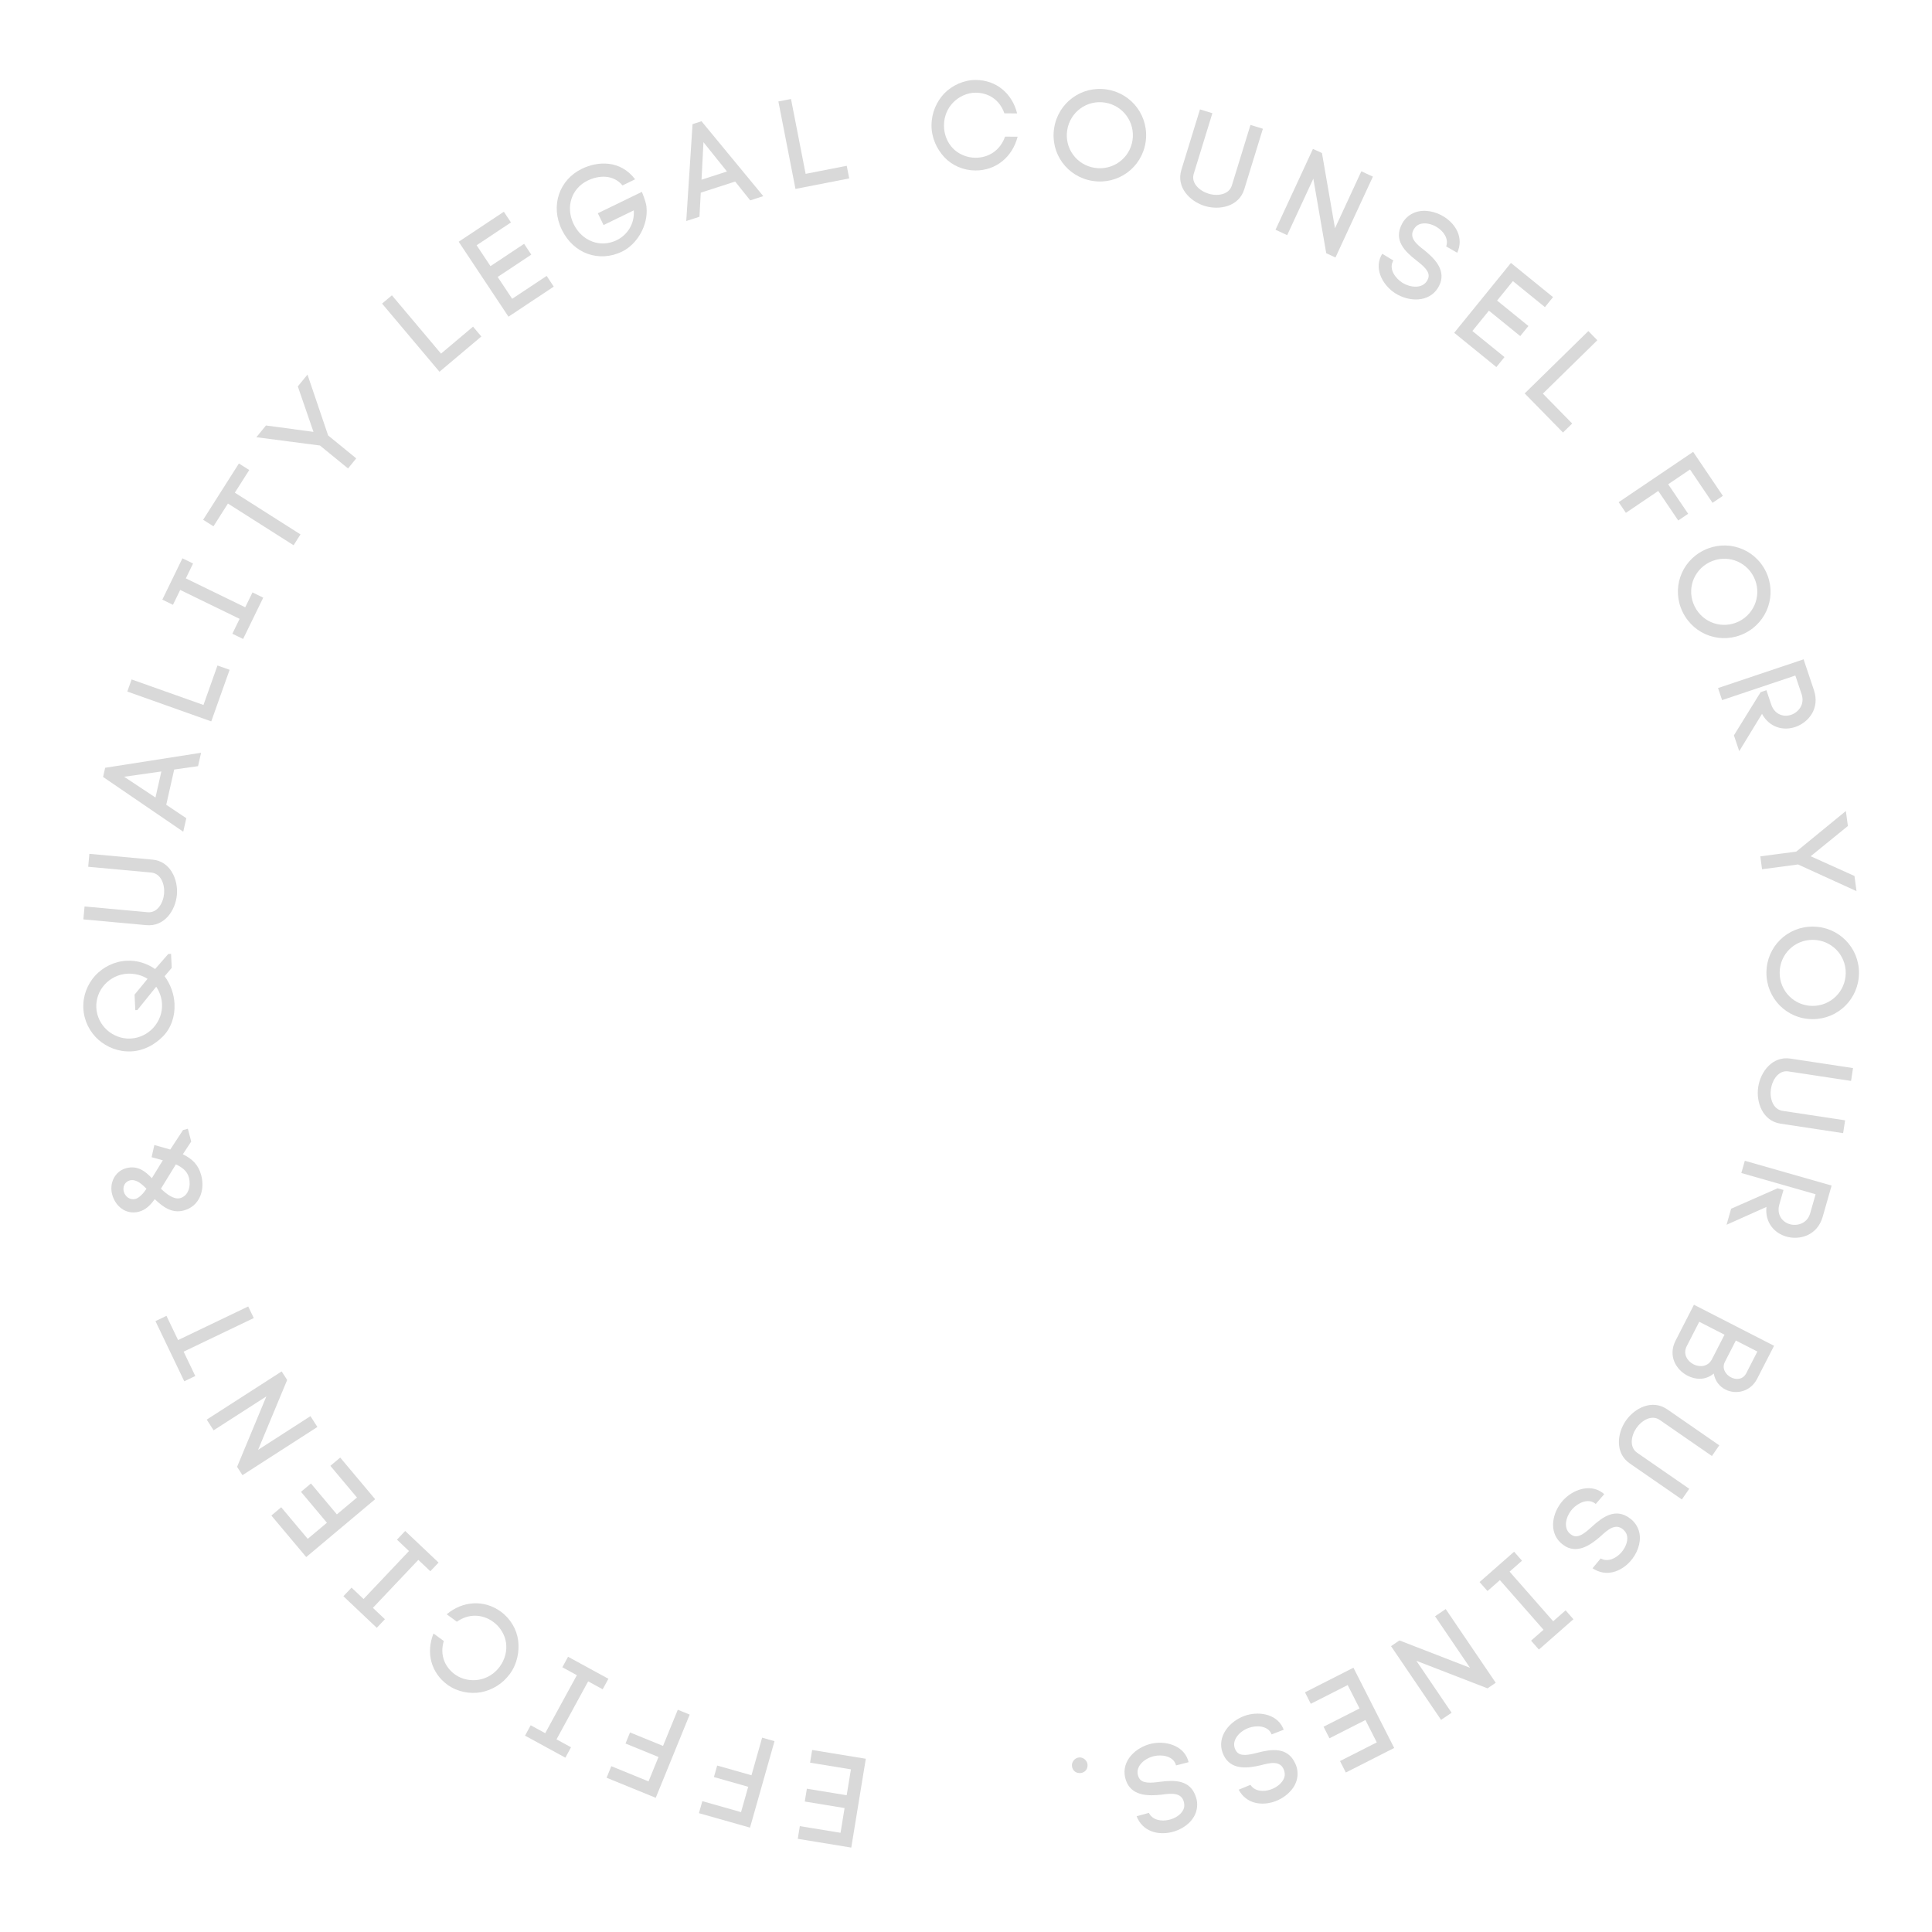 <?xml version="1.0" encoding="UTF-8"?>
<svg xmlns="http://www.w3.org/2000/svg" xmlns:xlink="http://www.w3.org/1999/xlink" width="800" zoomAndPan="magnify" viewBox="0 0 600 600" height="800" preserveAspectRatio="xMidYMid meet" version="1.0">
  <defs>
    <g></g>
  </defs>
  <g fill="#d9d9d9" fill-opacity="1">
    <g transform="translate(272.24, 546.75)">
      <g>
        <path d="M -20.66 0.664 L -7.98 2.738 L -9.293 10.777 L -21.66 8.754 L -22.312 12.73 L -9.945 14.758 L -11.203 22.441 L -23.844 20.375 L -24.488 24.312 L -7.871 27.035 L -3.355 -0.551 L -20.016 -3.277 Z M -20.66 0.664 "></path>
      </g>
    </g>
  </g>
  <g fill="#d9d9d9" fill-opacity="1">
    <g transform="translate(243.8, 541.664)">
      <g>
        <path d="M -3.27 -0.926 L -7.113 -2.016 L -10.422 9.66 L -21.07 6.645 L -22.086 10.219 L -11.434 13.238 L -13.664 21.109 L -25.684 17.703 L -26.742 21.43 L -10.879 25.926 Z M -3.27 -0.926 "></path>
      </g>
    </g>
  </g>
  <g fill="#d9d9d9" fill-opacity="1">
    <g transform="translate(217.34, 533.768)">
      <g>
        <path d="M -3.148 -1.285 L -6.844 -2.793 L -11.43 8.441 L -21.68 4.258 L -23.082 7.699 L -12.836 11.883 L -15.93 19.461 L -27.492 14.738 L -28.957 18.324 L -13.695 24.555 Z M -3.148 -1.285 "></path>
      </g>
    </g>
  </g>
  <g fill="#d9d9d9" fill-opacity="1">
    <g transform="translate(191.931, 522.989)">
      <g>
        <path d="M -22.609 15.27 L -27.121 12.809 L -28.879 16.035 L -16.352 22.871 L -14.594 19.645 L -19.102 17.184 L -9.277 -0.828 L -4.766 1.633 L -2.984 -1.629 L -15.512 -8.465 L -17.293 -5.203 L -12.781 -2.742 Z M -22.609 15.27 "></path>
      </g>
    </g>
  </g>
  <g fill="#d9d9d9" fill-opacity="1">
    <g transform="translate(167.704, 509.603)">
      <g>
        <path d="M -9.34 10.219 C -7.082 7.117 -6.355 3.297 -6.785 -0.145 C -7.25 -3.609 -9.156 -6.902 -12.191 -9.113 C -17.402 -12.902 -24.008 -12.426 -28.984 -8.273 L -25.816 -5.969 C -22.203 -8.523 -17.906 -8.379 -14.52 -5.914 C -12.375 -4.355 -10.887 -1.902 -10.547 0.59 C -10.211 3.082 -10.844 5.703 -12.473 7.941 C -14.145 10.242 -16.449 11.598 -18.926 12.043 C -21.402 12.492 -24.258 11.98 -26.398 10.422 C -29.691 8.027 -31.141 4.238 -29.883 0.02 L -33.078 -2.305 C -35.473 3.676 -33.84 9.898 -28.727 13.621 C -25.688 15.828 -21.754 16.539 -18.34 15.941 C -14.934 15.289 -11.641 13.383 -9.34 10.219 Z M -9.34 10.219 "></path>
      </g>
    </g>
  </g>
  <g fill="#d9d9d9" fill-opacity="1">
    <g transform="translate(138.667, 487.605)">
      <g>
        <path d="M -25.762 8.98 L -29.492 5.445 L -32.02 8.117 L -21.656 17.93 L -19.129 15.258 L -22.863 11.727 L -8.754 -3.172 L -5.023 0.359 L -2.469 -2.336 L -12.832 -12.148 L -15.387 -9.453 L -11.656 -5.918 Z M -25.762 8.98 "></path>
      </g>
    </g>
  </g>
  <g fill="#d9d9d9" fill-opacity="1">
    <g transform="translate(118.695, 468.196)">
      <g>
        <path d="M -16.098 -12.969 L -7.836 -3.125 L -14.074 2.109 L -22.129 -7.488 L -25.219 -4.898 L -17.164 4.703 L -23.129 9.707 L -31.363 -0.102 L -34.422 2.465 L -23.594 15.363 L -2.188 -2.605 L -13.039 -15.535 Z M -16.098 -12.969 "></path>
      </g>
    </g>
  </g>
  <g fill="#d9d9d9" fill-opacity="1">
    <g transform="translate(100.412, 446.017)">
      <g>
        <path d="M -25.109 12.113 L -1.84 -2.859 L -4 -6.219 L -20.258 4.242 L -11.23 -17.453 L -12.941 -20.113 L -36.215 -5.141 L -34.074 -1.816 L -17.684 -12.359 L -26.781 9.52 Z M -25.109 12.113 "></path>
      </g>
    </g>
  </g>
  <g fill="#d9d9d9" fill-opacity="1">
    <g transform="translate(82.535, 417.106)">
      <g>
        <path d="M -25.508 2.664 L -3.723 -7.773 L -5.449 -11.371 L -27.23 -0.934 L -30.836 -8.457 L -34.258 -6.816 L -25.309 11.863 L -21.887 10.223 Z M -25.508 2.664 "></path>
      </g>
    </g>
  </g>
  <g fill="#d9d9d9" fill-opacity="1">
    <g transform="translate(70.817, 391.305)">
      <g></g>
    </g>
  </g>
  <g fill="#d9d9d9" fill-opacity="1">
    <g transform="translate(64.918, 375.504)">
      <g>
        <path d="M -5.535 -20.984 L -6.578 -24.961 L -8.07 -24.57 L -12.039 -18.508 L -16.984 -19.91 L -17.832 -16.129 L -14.352 -15.164 L -17.762 -9.609 C -19.797 -11.773 -22.207 -13.637 -25.688 -12.727 C -29.32 -11.773 -30.984 -7.988 -30.102 -4.621 C -29.141 -0.949 -25.867 1.871 -21.777 0.801 C -19.598 0.227 -18.129 -1.34 -16.871 -3.102 C -14.488 -0.863 -11.684 1.426 -7.895 0.434 C -3 -0.848 -1.195 -5.816 -2.418 -10.48 C -3.289 -13.809 -5.285 -15.656 -8.141 -17.035 Z M -26.477 -5.449 C -26.887 -7.016 -26.098 -8.531 -24.609 -8.922 C -22.656 -9.434 -20.777 -7.719 -19.43 -6.312 C -20.309 -4.98 -21.633 -3.488 -22.895 -3.156 C -24.461 -2.746 -26.047 -3.805 -26.477 -5.449 Z M -14.941 -6.344 L -10.301 -13.895 C -8.402 -13.043 -6.766 -11.797 -6.246 -9.805 C -5.566 -7.207 -6.383 -4.09 -8.984 -3.41 C -11.012 -2.879 -13.41 -4.867 -14.941 -6.344 Z M -14.941 -6.344 "></path>
      </g>
    </g>
  </g>
  <g fill="#d9d9d9" fill-opacity="1">
    <g transform="translate(57.43, 344.039)">
      <g></g>
    </g>
  </g>
  <g fill="#d9d9d9" fill-opacity="1">
    <g transform="translate(54.647, 327.502)">
      <g>
        <path d="M -2.395 -31.23 L -6.48 -26.559 C -8.98 -28.297 -11.996 -29.297 -15.273 -29.137 C -19.184 -28.945 -22.617 -27.156 -25.062 -24.543 C -27.504 -21.852 -28.953 -18.258 -28.762 -14.348 C -28.574 -10.48 -26.781 -7.004 -24.09 -4.602 C -21.402 -2.242 -17.809 -0.793 -13.902 -0.984 C -9.992 -1.176 -6.641 -3.039 -4.113 -5.578 C -1.508 -8.16 -0.266 -11.902 -0.449 -15.73 C -0.594 -18.691 -1.613 -21.73 -3.523 -24.328 L -1.312 -26.93 L -1.527 -31.273 Z M -8.824 -23.516 L -12.859 -18.609 L -12.625 -13.789 L -11.996 -13.82 L -6.133 -21.074 C -5.023 -19.387 -4.418 -17.555 -4.328 -15.699 C -4.199 -13.055 -5.137 -10.395 -7.055 -8.285 C -8.785 -6.418 -11.293 -5.109 -14.094 -4.973 C -16.898 -4.836 -19.484 -5.898 -21.387 -7.586 C -23.332 -9.352 -24.602 -11.82 -24.734 -14.547 C -24.871 -17.309 -23.848 -19.895 -22.082 -21.801 C -20.352 -23.664 -17.883 -24.973 -15.078 -25.109 C -12.867 -25.219 -10.543 -24.656 -8.824 -23.516 Z M -8.824 -23.516 "></path>
      </g>
    </g>
  </g>
  <g fill="#d9d9d9" fill-opacity="1">
    <g transform="translate(53.446, 291.102)">
      <g>
        <path d="M 1.488 -13.203 C 1.918 -17.926 -0.496 -23.625 -6.086 -24.137 L -25.691 -25.934 L -26.059 -21.918 L -6.492 -20.125 C -3.461 -19.848 -2.227 -16.441 -2.488 -13.566 C -2.758 -10.652 -4.551 -7.523 -7.582 -7.801 L -27.188 -9.594 L -27.555 -5.578 L -7.988 -3.789 C -2.359 -3.273 1.043 -8.359 1.488 -13.203 Z M 1.488 -13.203 "></path>
      </g>
    </g>
  </g>
  <g fill="#d9d9d9" fill-opacity="1">
    <g transform="translate(56.945, 258.147)">
      <g>
        <path d="M -5.32 -8.211 L -2.848 -19.164 L 4.562 -20.207 L 5.504 -24.371 L -24.285 -19.707 L -24.93 -16.855 L -0.035 0.152 L 0.914 -4.051 Z M -6.832 -18.562 L -8.66 -10.465 L -18.391 -16.918 Z M -6.832 -18.562 "></path>
      </g>
    </g>
  </g>
  <g fill="#d9d9d9" fill-opacity="1">
    <g transform="translate(64.474, 227.236)">
      <g>
        <path d="M 3.066 -20.559 L -1.285 -8.305 L -23.602 -16.23 L -24.938 -12.469 L 1.137 -3.203 L 6.832 -19.223 Z M 3.066 -20.559 "></path>
      </g>
    </g>
  </g>
  <g fill="#d9d9d9" fill-opacity="1">
    <g transform="translate(74.014, 201.495)">
      <g>
        <path d="M -16.305 -21.875 L -14.055 -26.496 L -17.359 -28.105 L -23.605 -15.273 L -20.301 -13.664 L -18.051 -18.285 L 0.398 -9.305 L -1.852 -4.684 L 1.488 -3.059 L 7.734 -15.887 L 4.395 -17.516 L 2.145 -12.895 Z M -16.305 -21.875 "></path>
      </g>
    </g>
  </g>
  <g fill="#d9d9d9" fill-opacity="1">
    <g transform="translate(86.555, 176.605)">
      <g>
        <path d="M -15.766 -20.227 L 4.621 -7.273 L 6.762 -10.645 L -13.625 -23.598 L -9.152 -30.637 L -12.359 -32.672 L -23.465 -15.188 L -20.262 -13.152 Z M -15.766 -20.227 "></path>
      </g>
    </g>
  </g>
  <g fill="#d9d9d9" fill-opacity="1">
    <g transform="translate(101.842, 153.139)">
      <g>
        <path d="M -4.488 -19.016 L -19.246 -21 L -22.219 -17.355 L -2.484 -14.781 L 6.246 -7.66 L 8.793 -10.785 L 0.062 -17.906 L -6.352 -36.809 L -9.352 -33.133 Z M -4.488 -19.016 "></path>
      </g>
    </g>
  </g>
  <g fill="#d9d9d9" fill-opacity="1">
    <g transform="translate(121.875, 129.646)">
      <g></g>
    </g>
  </g>
  <g fill="#d9d9d9" fill-opacity="1">
    <g transform="translate(133.882, 117.639)">
      <g>
        <path d="M 13.027 -16.195 L 3.082 -7.816 L -12.172 -25.926 L -15.227 -23.355 L 2.602 -2.191 L 15.602 -13.141 Z M 13.027 -16.195 "></path>
      </g>
    </g>
  </g>
  <g fill="#d9d9d9" fill-opacity="1">
    <g transform="translate(155.082, 100.236)">
      <g>
        <path d="M 14.684 -14.547 L 3.98 -7.438 L -0.527 -14.223 L 9.914 -21.156 L 7.68 -24.516 L -2.758 -17.582 L -7.066 -24.066 L 3.602 -31.156 L 1.391 -34.48 L -12.633 -25.16 L 2.832 -1.883 L 16.891 -11.223 Z M 14.684 -14.547 "></path>
      </g>
    </g>
  </g>
  <g fill="#d9d9d9" fill-opacity="1">
    <g transform="translate(179.021, 84.491)">
      <g>
        <path d="M 14.309 -26.906 L 18.219 -28.809 C 13.586 -34.906 6.559 -34.438 1.688 -32.07 C -5.316 -28.668 -8.184 -20.637 -4.535 -13.137 C -0.91 -5.668 7.07 -2.906 14.18 -6.363 C 18.805 -8.609 22.352 -14.512 21.746 -20.191 L 21.762 -20.156 C 21.703 -21.184 21.191 -22.691 20.332 -24.91 L 6.641 -18.258 L 8.422 -14.598 L 17.809 -19.16 C 18.113 -14.734 15.598 -11.402 12.469 -9.883 C 7.492 -7.465 1.734 -9.547 -0.875 -14.914 C -3.465 -20.25 -1.508 -25.988 3.469 -28.41 C 6.703 -29.98 11.289 -30.496 14.309 -26.906 Z M 14.309 -26.906 "></path>
      </g>
    </g>
  </g>
  <g fill="#d9d9d9" fill-opacity="1">
    <g transform="translate(213.273, 68.592)">
      <g>
        <path d="M 4.355 -8.762 L 15.039 -12.211 L 19.711 -6.367 L 23.773 -7.68 L 4.586 -30.938 L 1.805 -30.039 L -0.152 0.047 L 3.949 -1.277 Z M 12.492 -15.336 L 4.594 -12.785 L 5.188 -24.441 Z M 12.492 -15.336 "></path>
      </g>
    </g>
  </g>
  <g fill="#d9d9d9" fill-opacity="1">
    <g transform="translate(243.707, 59.323)">
      <g>
        <path d="M 19.254 -7.832 L 6.488 -5.336 L 1.945 -28.578 L -1.973 -27.812 L 3.336 -0.652 L 20.02 -3.914 Z M 19.254 -7.832 "></path>
      </g>
    </g>
  </g>
  <g fill="#d9d9d9" fill-opacity="1">
    <g transform="translate(271.011, 54.558)">
      <g></g>
    </g>
  </g>
  <g fill="#d9d9d9" fill-opacity="1">
    <g transform="translate(287.679, 52.67)">
      <g>
        <path d="M 1.609 -13.75 C 1.59 -9.914 3.234 -6.387 5.594 -3.848 C 7.992 -1.305 11.465 0.254 15.219 0.273 C 21.664 0.305 26.742 -3.941 28.355 -10.219 L 24.441 -10.238 C 23 -6.055 19.43 -3.66 15.238 -3.68 C 12.59 -3.695 9.945 -4.812 8.215 -6.641 C 6.484 -8.469 5.469 -10.965 5.484 -13.73 C 5.496 -16.578 6.578 -19.023 8.324 -20.832 C 10.074 -22.641 12.688 -23.895 15.34 -23.883 C 19.41 -23.859 22.797 -21.629 24.242 -17.473 L 28.195 -17.453 C 26.645 -23.707 21.684 -27.805 15.359 -27.836 C 11.602 -27.852 7.996 -26.133 5.57 -23.652 C 3.188 -21.133 1.629 -17.664 1.609 -13.75 Z M 1.609 -13.75 "></path>
      </g>
    </g>
  </g>
  <g fill="#d9d9d9" fill-opacity="1">
    <g transform="translate(323.868, 53.254)">
      <g>
        <path d="M 3.5 -13.457 C 2.27 -5.566 7.578 1.703 15.465 2.934 C 23.355 4.168 30.664 -1.137 31.898 -9.023 C 33.129 -16.914 27.789 -24.23 19.898 -25.461 C 12.008 -26.695 4.734 -21.348 3.5 -13.457 Z M 7.562 -12.824 C 8.441 -18.449 13.641 -22.277 19.266 -21.398 C 24.891 -20.523 28.715 -15.285 27.836 -9.66 C 26.957 -4.035 21.727 -0.25 16.102 -1.129 C 10.477 -2.004 6.684 -7.199 7.562 -12.824 Z M 7.562 -12.824 "></path>
      </g>
    </g>
  </g>
  <g fill="#d9d9d9" fill-opacity="1">
    <g transform="translate(361.535, 59.794)">
      <g>
        <path d="M 12.613 4.172 C 17.148 5.566 23.223 4.375 24.875 -0.992 L 30.664 -19.809 L 26.809 -20.996 L 21.031 -2.215 C 20.137 0.695 16.547 1.203 13.789 0.355 C 10.992 -0.508 8.297 -2.906 9.191 -5.816 L 14.98 -24.633 L 11.129 -25.82 L 5.352 -7.039 C 3.688 -1.637 7.965 2.742 12.613 4.172 Z M 12.613 4.172 "></path>
      </g>
    </g>
  </g>
  <g fill="#d9d9d9" fill-opacity="1">
    <g transform="translate(393.038, 69.923)">
      <g>
        <path d="M 14.711 -23.684 L 3.086 1.43 L 6.707 3.105 L 14.828 -14.438 L 18.836 8.719 L 21.703 10.047 L 33.328 -15.066 L 29.742 -16.727 L 21.555 0.961 L 17.508 -22.391 Z M 14.711 -23.684 "></path>
      </g>
    </g>
  </g>
  <g fill="#d9d9d9" fill-opacity="1">
    <g transform="translate(423.606, 84.682)">
      <g>
        <path d="M 25.523 -8.156 L 28.953 -6.18 C 31.051 -10.84 28.488 -15.074 24.879 -17.352 C 22.168 -19.062 18.684 -19.762 15.828 -18.715 C 14.242 -18.125 12.961 -17.062 12.078 -15.66 C 11.973 -15.492 11.879 -15.27 11.75 -15.07 L 11.773 -15.102 C 9.059 -9.988 12.832 -6.488 16.246 -3.82 C 18.438 -2.109 20.656 -0.289 19.938 1.734 C 19.816 2.078 19.68 2.367 19.535 2.602 C 18.016 5.008 14.387 4.684 11.879 3.102 C 9.707 1.73 7.781 -1.074 8.918 -3.395 L 8.836 -3.262 L 9.117 -3.781 L 5.664 -5.867 L 5.297 -5.211 C 3.098 -0.758 6.125 4.145 9.738 6.422 C 13.949 9.082 20.074 9.301 22.922 4.785 C 23.219 4.316 23.508 3.707 23.727 3.145 C 25.184 -1.172 21.734 -4.516 18.777 -6.945 C 16.316 -8.824 13.82 -10.867 15.527 -13.574 C 15.949 -14.242 16.539 -14.805 17.258 -15.055 C 19.008 -15.68 21.117 -15.098 22.723 -14.086 C 24.727 -12.82 26.363 -10.523 25.523 -8.156 Z M 25.523 -8.156 "></path>
      </g>
    </g>
  </g>
  <g fill="#d9d9d9" fill-opacity="1">
    <g transform="translate(448.974, 101.212)">
      <g>
        <path d="M 18.262 9.684 L 8.285 1.586 L 13.422 -4.734 L 23.148 3.164 L 25.691 0.035 L 15.961 -7.867 L 20.871 -13.91 L 30.816 -5.836 L 33.332 -8.938 L 20.258 -19.555 L 2.641 2.145 L 15.742 12.785 Z M 18.262 9.684 "></path>
      </g>
    </g>
  </g>
  <g fill="#d9d9d9" fill-opacity="1">
    <g transform="translate(471.125, 119.754)">
      <g>
        <path d="M 17.129 11.777 L 8.027 2.488 L 24.941 -14.086 L 22.148 -16.938 L 2.379 2.43 L 14.273 14.57 Z M 17.129 11.777 "></path>
      </g>
    </g>
  </g>
  <g fill="#d9d9d9" fill-opacity="1">
    <g transform="translate(490.113, 139.946)">
      <g></g>
    </g>
  </g>
  <g fill="#d9d9d9" fill-opacity="1">
    <g transform="translate(500.795, 153.142)">
      <g>
        <path d="M 1.902 2.816 L 4.141 6.125 L 14.195 -0.672 L 20.395 8.5 L 23.473 6.418 L 17.273 -2.754 L 24.055 -7.336 L 31.051 3.012 L 34.258 0.844 L 25.027 -12.812 Z M 1.902 2.816 "></path>
      </g>
    </g>
  </g>
  <g fill="#d9d9d9" fill-opacity="1">
    <g transform="translate(516.062, 175.859)">
      <g>
        <path d="M 13.004 -4.926 C 5.855 -1.367 2.992 7.164 6.551 14.312 C 10.109 21.465 18.66 24.359 25.809 20.801 C 32.961 17.242 35.84 8.656 32.281 1.508 C 28.723 -5.641 20.152 -8.484 13.004 -4.926 Z M 14.836 -1.246 C 19.93 -3.781 26.062 -1.758 28.598 3.34 C 31.137 8.438 29.074 14.586 23.977 17.121 C 18.883 19.656 12.77 17.578 10.23 12.48 C 7.695 7.387 9.738 1.289 14.836 -1.246 Z M 14.836 -1.246 "></path>
      </g>
    </g>
  </g>
  <g fill="#d9d9d9" fill-opacity="1">
    <g transform="translate(532.469, 210.459)">
      <g>
        <path d="M 17.594 8.312 L 16.109 3.891 L 14.312 4.496 L 6.016 17.914 L 7.664 22.824 L 14.738 11.23 C 17.035 15.465 21.324 16.566 25.035 15.324 C 29.195 13.926 32.773 9.555 30.863 3.859 L 27.652 -5.699 L 1.082 3.223 L 2.34 6.969 L 25.09 -0.668 L 27.039 5.141 C 28.109 8.328 26.012 10.781 23.766 11.539 C 21.48 12.305 18.664 11.5 17.594 8.312 Z M 17.594 8.312 "></path>
      </g>
    </g>
  </g>
  <g fill="#d9d9d9" fill-opacity="1">
    <g transform="translate(541.574, 239.681)">
      <g></g>
    </g>
  </g>
  <g fill="#d9d9d9" fill-opacity="1">
    <g transform="translate(545.392, 256.151)">
      <g>
        <path d="M 16.926 9.762 L 28.484 0.375 L 27.863 -4.289 L 12.465 8.32 L 1.297 9.797 L 1.828 13.797 L 12.996 12.316 L 31.16 20.598 L 30.535 15.895 Z M 16.926 9.762 "></path>
      </g>
    </g>
  </g>
  <g fill="#d9d9d9" fill-opacity="1">
    <g transform="translate(549.203, 286.287)">
      <g>
        <path d="M 13.828 1.477 C 5.84 1.422 -0.566 7.746 -0.621 15.73 C -0.676 23.715 5.645 30.164 13.629 30.219 C 21.613 30.273 28.062 23.914 28.117 15.926 C 28.172 7.941 21.812 1.531 13.828 1.477 Z M 13.797 5.59 C 19.492 5.629 24.047 10.207 24.008 15.898 C 23.969 21.59 19.352 26.145 13.656 26.105 C 7.965 26.066 3.449 21.449 3.488 15.758 C 3.527 10.066 8.105 5.551 13.797 5.59 Z M 13.797 5.59 "></path>
      </g>
    </g>
  </g>
  <g fill="#d9d9d9" fill-opacity="1">
    <g transform="translate(548.292, 324.503)">
      <g>
        <path d="M -2.266 13.09 C -2.977 17.781 -0.902 23.613 4.648 24.457 L 24.113 27.406 L 24.719 23.422 L 5.293 20.477 C 2.281 20.02 1.25 16.543 1.684 13.691 C 2.121 10.797 4.098 7.777 7.109 8.234 L 26.574 11.188 L 27.176 7.199 L 7.75 4.254 C 2.164 3.406 -1.535 8.285 -2.266 13.09 Z M -2.266 13.09 "></path>
      </g>
    </g>
  </g>
  <g fill="#d9d9d9" fill-opacity="1">
    <g transform="translate(542.806, 357.219)">
      <g>
        <path d="M 9.789 16.816 L 11.07 12.332 L 9.246 11.812 L -5.191 18.168 L -6.613 23.148 L 5.781 17.605 C 5.277 22.395 8.188 25.734 11.949 26.809 C 16.172 28.016 21.594 26.441 23.246 20.664 L 26.016 10.969 L -0.934 3.27 L -2.02 7.07 L 21.051 13.664 L 19.367 19.555 C 18.445 22.785 15.328 23.621 13.047 22.969 C 10.73 22.309 8.867 20.047 9.789 16.816 Z M 9.789 16.816 "></path>
      </g>
    </g>
  </g>
  <g fill="#d9d9d9" fill-opacity="1">
    <g transform="translate(533.754, 386.459)">
      <g></g>
    </g>
  </g>
  <g fill="#d9d9d9" fill-opacity="1">
    <g transform="translate(527.624, 402.175)">
      <g>
        <path d="M 18.074 26.012 L 23.324 15.773 L -1.551 3.027 L -7.25 14.145 C -9.664 18.855 -7.18 23.195 -3.484 25.09 C -1.164 26.277 1.965 26.594 4.602 24.391 C 5.004 26.73 6.402 28.422 8.195 29.344 C 11.469 31.02 15.984 30.09 18.074 26.012 Z M 8.051 20.785 L 11.457 14.133 L 18.141 17.559 L 14.699 24.281 C 13.672 26.285 11.602 26.422 9.949 25.578 C 8.258 24.711 7.039 22.754 8.051 20.785 Z M -3.801 15.91 L 0.094 8.312 L 7.941 12.332 L 4.047 19.93 C 2.82 22.324 0.234 22.508 -1.699 21.52 C -3.633 20.527 -5.027 18.301 -3.801 15.91 Z M -3.801 15.91 "></path>
      </g>
    </g>
  </g>
  <g fill="#d9d9d9" fill-opacity="1">
    <g transform="translate(512.683, 430.461)">
      <g>
        <path d="M -7.781 10.77 C -10.48 14.672 -11.176 20.82 -6.559 24.016 L 9.637 35.211 L 11.93 31.895 L -4.234 20.719 C -6.738 18.988 -6.141 15.414 -4.496 13.039 C -2.832 10.633 0.27 8.789 2.773 10.52 L 18.965 21.715 L 21.258 18.398 L 5.098 7.227 C 0.449 4.012 -5.016 6.77 -7.781 10.77 Z M -7.781 10.77 "></path>
      </g>
    </g>
  </g>
  <g fill="#d9d9d9" fill-opacity="1">
    <g transform="translate(493.385, 457.451)">
      <g>
        <path d="M 3.723 26.535 L 1.195 29.582 C 5.434 32.438 10.039 30.625 12.895 27.453 C 15.039 25.07 16.32 21.758 15.77 18.762 C 15.457 17.102 14.625 15.66 13.391 14.551 C 13.246 14.418 13.043 14.289 12.867 14.129 L 12.895 14.156 C 8.312 10.617 4.223 13.746 1.02 16.656 C -1.039 18.531 -3.207 20.406 -5.082 19.359 C -5.398 19.18 -5.66 18.996 -5.867 18.812 C -7.98 16.91 -7.047 13.387 -5.066 11.184 C -3.348 9.273 -0.258 7.852 1.836 9.363 L 1.719 9.258 L 2.188 9.625 L 4.824 6.574 L 4.242 6.102 C 0.223 3.18 -5.121 5.336 -7.977 8.512 C -11.309 12.215 -12.559 18.215 -8.594 21.785 C -8.18 22.152 -7.629 22.543 -7.109 22.852 C -3.105 25.02 0.777 22.184 3.668 19.68 C 5.938 17.574 8.371 15.457 10.754 17.602 C 11.34 18.129 11.797 18.805 11.922 19.555 C 12.242 21.383 11.309 23.367 10.039 24.777 C 8.453 26.539 5.914 27.766 3.723 26.535 Z M 3.723 26.535 "></path>
      </g>
    </g>
  </g>
  <g fill="#d9d9d9" fill-opacity="1">
    <g transform="translate(472.773, 479.657)">
      <g>
        <path d="M 6.578 26.477 L 2.719 29.867 L 5.145 32.629 L 15.867 23.211 L 13.441 20.449 L 9.578 23.84 L -3.961 8.426 L -0.102 5.035 L -2.555 2.242 L -13.277 11.664 L -10.824 14.453 L -6.961 11.062 Z M 6.578 26.477 "></path>
      </g>
    </g>
  </g>
  <g fill="#d9d9d9" fill-opacity="1">
    <g transform="translate(451.787, 497.796)">
      <g>
        <path d="M 12.727 24.805 L -2.812 1.91 L -6.117 4.152 L 4.738 20.148 L -17.172 11.656 L -19.789 13.43 L -4.25 36.328 L -0.977 34.109 L -11.922 17.98 L 10.176 26.539 Z M 12.727 24.805 "></path>
      </g>
    </g>
  </g>
  <g fill="#d9d9d9" fill-opacity="1">
    <g transform="translate(423.355, 516.386)">
      <g>
        <path d="M -16.277 12.742 L -4.82 6.926 L -1.133 14.188 L -12.309 19.859 L -10.48 23.453 L 0.691 17.781 L 4.219 24.727 L -7.203 30.523 L -5.395 34.086 L 9.621 26.461 L -3.031 1.539 L -18.082 9.18 Z M -16.277 12.742 "></path>
      </g>
    </g>
  </g>
  <g fill="#d9d9d9" fill-opacity="1">
    <g transform="translate(397.487, 529.113)">
      <g>
        <path d="M -9.141 25.188 L -12.801 26.695 C -10.395 31.203 -5.477 31.762 -1.465 30.297 C 1.543 29.195 4.227 26.867 5.145 23.965 C 5.648 22.348 5.586 20.688 5.016 19.129 C 4.949 18.941 4.828 18.734 4.75 18.512 L 4.762 18.547 C 2.371 13.277 -2.707 14.121 -6.902 15.195 C -9.598 15.883 -12.395 16.527 -13.559 14.723 C -13.754 14.418 -13.898 14.133 -13.996 13.871 C -14.973 11.199 -12.5 8.527 -9.715 7.508 C -7.301 6.625 -3.906 6.816 -2.762 9.133 L -2.816 8.984 L -2.578 9.527 L 1.184 8.07 L 0.887 7.379 C -1.293 2.914 -7.023 2.316 -11.035 3.781 C -15.711 5.492 -19.629 10.207 -17.797 15.219 C -17.605 15.742 -17.301 16.344 -16.984 16.859 C -14.461 20.652 -9.703 19.965 -5.977 19.105 C -2.988 18.309 0.156 17.578 1.258 20.586 C 1.527 21.328 1.613 22.141 1.371 22.859 C 0.797 24.629 -0.953 25.941 -2.734 26.594 C -4.961 27.406 -7.781 27.301 -9.141 25.188 Z M -9.141 25.188 "></path>
      </g>
    </g>
  </g>
  <g fill="#d9d9d9" fill-opacity="1">
    <g transform="translate(368.941, 539.114)">
      <g>
        <path d="M -12.141 23.891 L -15.953 24.938 C -14.113 29.707 -9.301 30.859 -5.141 29.891 C -2.023 29.168 0.926 27.184 2.188 24.41 C 2.883 22.871 3.027 21.215 2.652 19.598 C 2.605 19.402 2.512 19.18 2.461 18.949 L 2.469 18.988 C 0.738 13.465 -4.406 13.688 -8.703 14.242 C -11.461 14.598 -14.312 14.898 -15.25 12.965 C -15.406 12.637 -15.516 12.336 -15.578 12.066 C -16.223 9.293 -13.441 6.941 -10.555 6.27 C -8.051 5.688 -4.707 6.289 -3.855 8.73 L -3.891 8.574 L -3.719 9.145 L 0.191 8.152 L -0.016 7.43 C -1.637 2.734 -7.254 1.445 -11.414 2.41 C -16.266 3.539 -20.727 7.742 -19.516 12.941 C -19.391 13.48 -19.16 14.117 -18.91 14.668 C -16.867 18.738 -12.062 18.637 -8.258 18.238 C -5.191 17.809 -1.984 17.469 -1.258 20.586 C -1.078 21.355 -1.094 22.172 -1.422 22.855 C -2.207 24.543 -4.105 25.633 -5.953 26.062 C -8.262 26.598 -11.047 26.152 -12.141 23.891 Z M -12.141 23.891 "></path>
      </g>
    </g>
  </g>
  <g fill="#d9d9d9" fill-opacity="1">
    <g transform="translate(338.985, 545.381)">
      <g>
        <path d="M -3.273 5.234 C -1.98 5.059 -1.059 3.934 -1.258 2.484 C -1.418 1.312 -2.641 0.242 -3.934 0.418 C -5.383 0.617 -6.234 1.969 -6.074 3.145 C -5.875 4.594 -4.723 5.434 -3.273 5.234 Z M -3.273 5.234 "></path>
      </g>
    </g>
  </g>
</svg>
